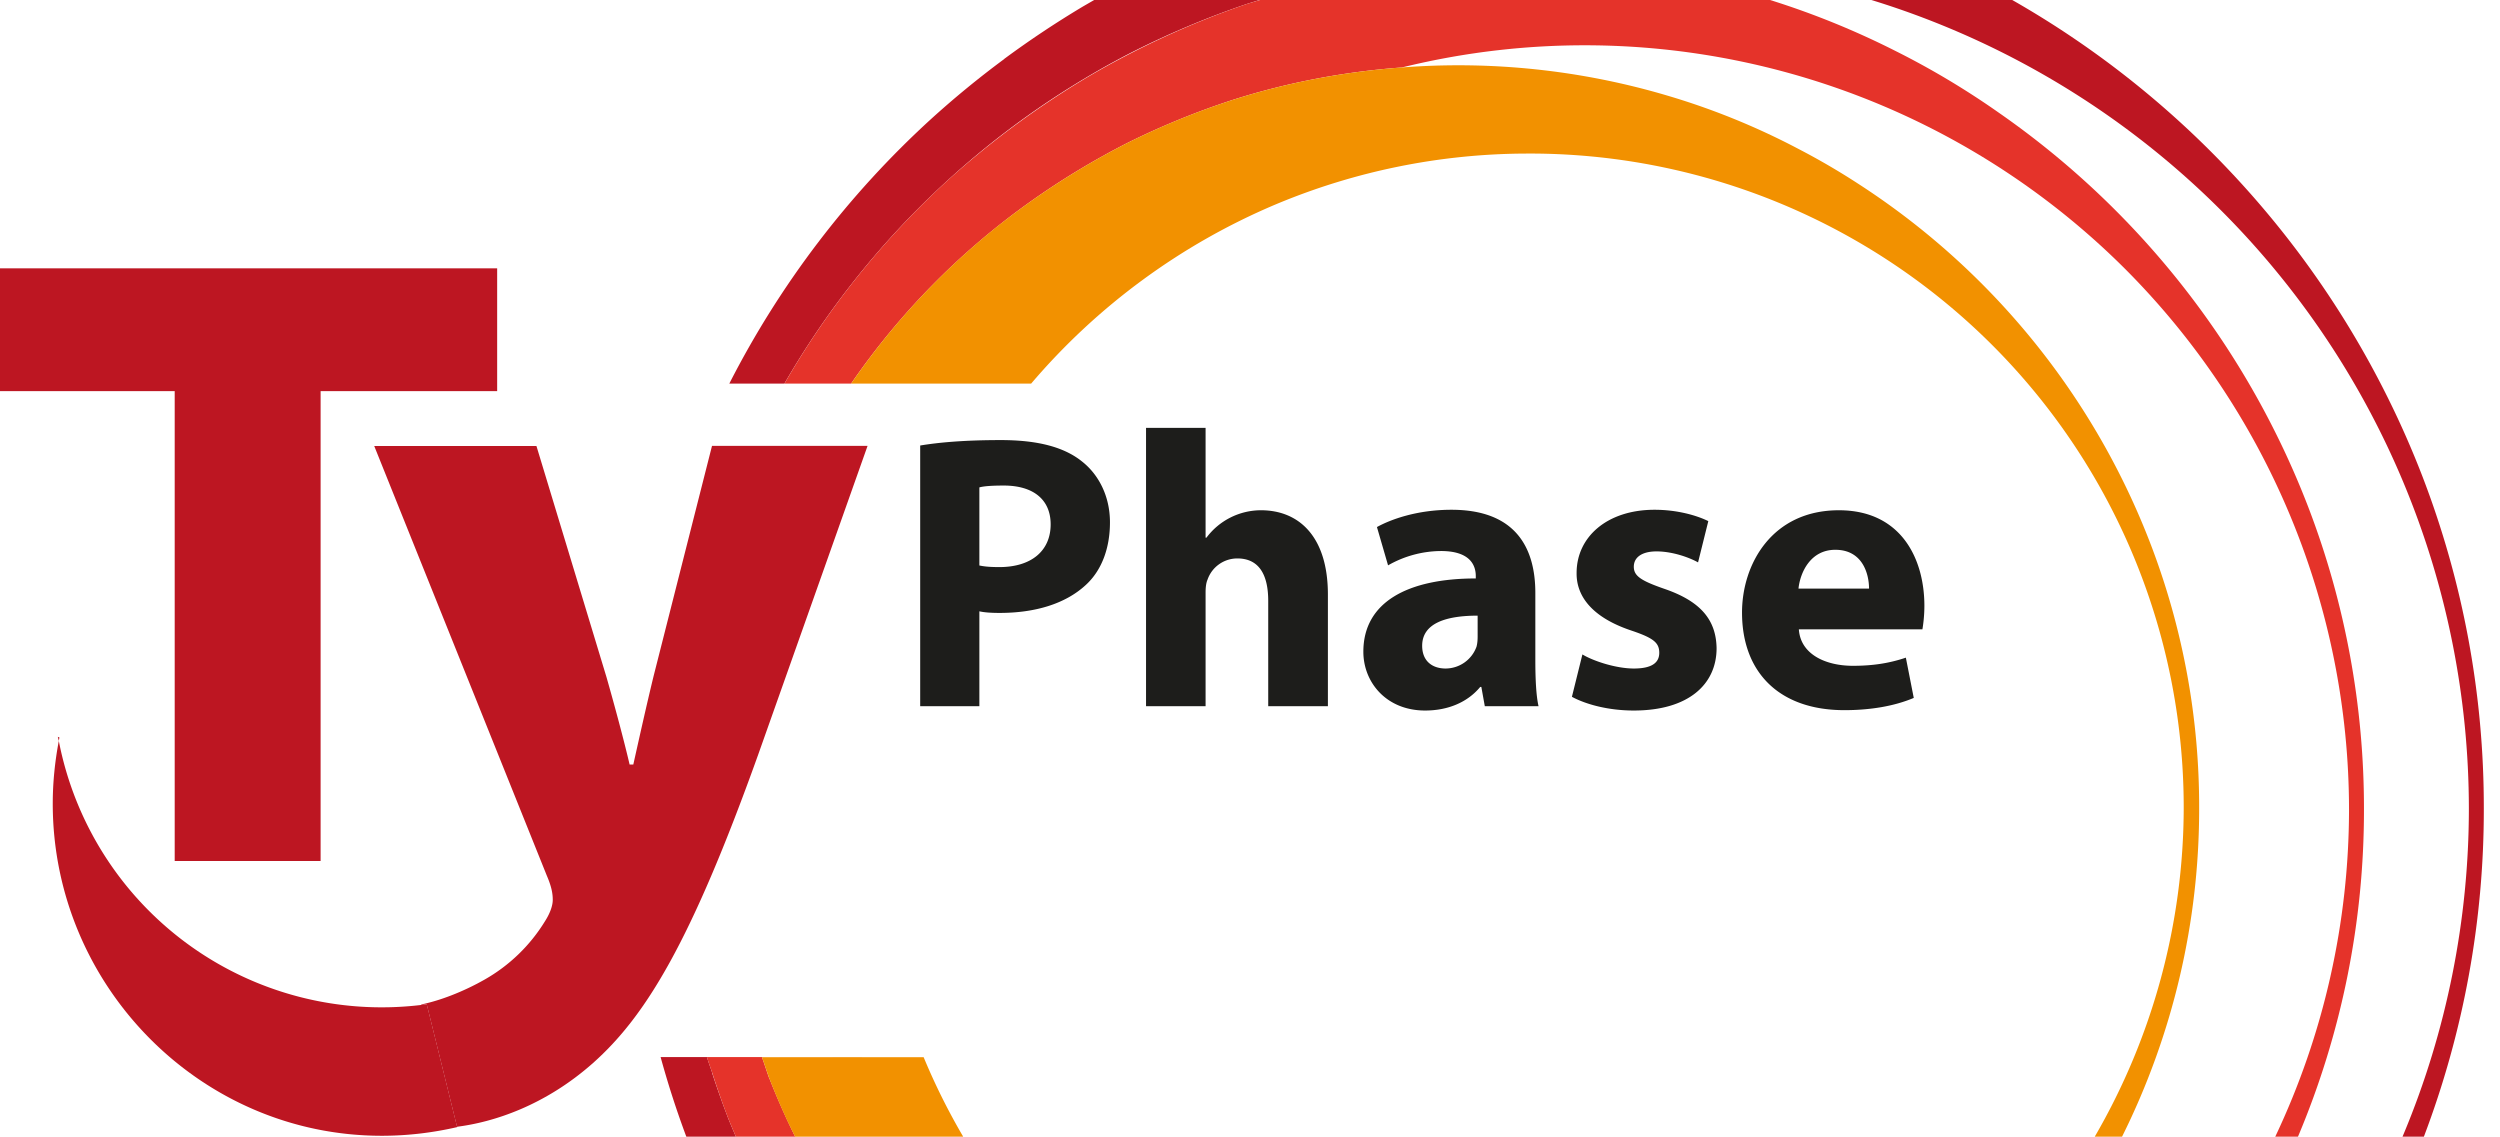<svg xmlns="http://www.w3.org/2000/svg" viewBox="0 0 202.35 92" style="enable-background:new 0 0 202.348 92" xml:space="preserve"><style>.st1{fill:#bd1622}.st2{fill:#e5332a}.st3{fill:#f29100}.st4{fill:#1d1d1b}</style><g id="Calque_2"><path class="st1" d="M81.28 4.78a76.09 76.09 0 0 0-5.97 4.9 75.37 75.37 0 0 0-16.28 21.37h4.46A68.75 68.75 0 0 1 91.34 4.37a70.8 70.8 0 0 1 9.64-4.07l1-.31h-13.4l-.9.52a78.64 78.64 0 0 0-6.4 4.26zM201.04 65.44a74.55 74.55 0 0 0-4.98-26.91 75.65 75.65 0 0 0-14.53-23.55A75.85 75.85 0 0 0 162.87 0h-11.4a68.44 68.44 0 0 1 43.1 39.14 68.6 68.6 0 0 1 5.26 26.3c0 9-1.8 18-5.26 26.3l-.11.26h1.73a74.61 74.61 0 0 0 4.85-26.55zM57.65 86.84c-.14-.42-.3-.85-.43-1.28H65.9 53.47A74.95 74.95 0 0 0 55.55 92h4.01c-.24-.58-.5-1.16-.72-1.75a73.66 73.66 0 0 1-1.2-3.4z"/><path class="st2" d="M191.34 65.5c.01-8.29-1.5-16.59-4.48-24.38a69.05 69.05 0 0 0-25.08-32 65.52 65.52 0 0 0-8.37-5A66.54 66.54 0 0 0 143.27 0h-41.29l-1 .3a70.37 70.37 0 0 0-12.7 5.79 71.7 71.7 0 0 0-11.38 8.33 68.75 68.75 0 0 0-13.4 16.62l-.01.01h5.4a59.18 59.18 0 0 1 14.37-14.63 63.16 63.16 0 0 1 7.95-4.83 62.82 62.82 0 0 1 8.52-3.49c4.5-1.44 9.13-2.3 13.74-2.64a61.9 61.9 0 0 1 58.4 16.17 61.99 61.99 0 0 1 18.26 43.88A61.98 61.98 0 0 1 184.16 92H186a68.02 68.02 0 0 0 5.34-26.5zM62.27 87.3c-.18-.49-.42-1.25-.6-1.74h-4.45c.12.43.29.86.43 1.28.37 1.15.76 2.28 1.19 3.41.22.59.48 1.17.72 1.75h4.8a61.33 61.33 0 0 1-2.08-4.7zM69.76 85.57v-.01h-8.09z"/><path class="st3" d="M69.76 85.57h-8.09c.18.48.42 1.24.6 1.72.39 1 .8 1.98 1.24 2.95.26.6.56 1.17.84 1.76h13.61a52.28 52.28 0 0 1-3.2-6.43h-5zM178 65.4a59.42 59.42 0 0 0-3.8-21.02 60.51 60.51 0 0 0-23.74-29.47 56.86 56.86 0 0 0-4.9-2.86 57.88 57.88 0 0 0-10.63-4.32 59.5 59.5 0 0 0-21.46-2.27c-4.61.34-9.24 1.2-13.74 2.64a62.02 62.02 0 0 0-8.52 3.49 63.16 63.16 0 0 0-10.44 6.7 59.18 59.18 0 0 0-11.88 12.76h14.57a53.19 53.19 0 0 1 19.78-14.5 52.8 52.8 0 0 1 20.23-4.12 52.92 52.92 0 0 1 53.28 52.97 53.16 53.16 0 0 1-7.2 26.6h2.21A59.52 59.52 0 0 0 178 65.4z"/><path class="st1" d="M14.14 69.69h11.81V31.66h14.29v-9.94H0v9.94h14.14z"/><path class="st1" d="M52.9 54.73c-.55 2.26-1.17 5.05-1.64 7.15h-.3c-.47-2.02-1.25-4.9-1.87-7.07L43.42 36.1H30.29l13.98 34.8c.4.93.47 1.48.47 1.94 0 .47-.23 1.1-.62 1.71a13.6 13.6 0 0 1-4.9 4.74C37.44 80.3 35.57 81 34.1 81.3v.04l.44-.04 2.45 9.9c2.94-.37 7.11-1.7 11.01-5.16 4.27-3.8 7.93-9.79 13.36-24.94l8.86-25.01H57.63L52.9 54.73z"/><path class="st4" d="M79.27 49.48c.44.1 1.02.13 1.65.13 2.85 0 5.3-.73 6.95-2.25 1.3-1.18 1.97-2.99 1.97-5.08 0-2.1-.9-3.87-2.29-4.95-1.43-1.14-3.55-1.71-6.54-1.71-2.95 0-5.04.19-6.53.44v21.1h4.79v-7.68zm0-10.03c.35-.1 1.02-.15 1.97-.15 2.44 0 3.8 1.17 3.8 3.14 0 2.16-1.58 3.46-4.15 3.46-.73 0-1.2-.04-1.62-.13v-6.32zM97.58 47.96c0-.35.03-.76.16-1.05a2.55 2.55 0 0 1 2.41-1.71c1.81 0 2.5 1.4 2.5 3.43v8.53h4.83v-9.04c0-4.7-2.35-6.82-5.42-6.82a5.52 5.52 0 0 0-4.41 2.22h-.07v-8.89h-4.82v22.53h4.82v-9.2zM119.8 55.6h.1l.28 1.56h4.35c-.2-.86-.26-2.28-.26-3.74v-5.43c0-3.68-1.62-6.73-6.79-6.73-2.82 0-4.95.8-6.03 1.4l.9 3.1a8.72 8.72 0 0 1 4.28-1.16c2.38 0 2.82 1.17 2.82 2.03v.19c-5.49 0-9.1 1.9-9.1 5.93 0 2.48 1.86 4.76 5 4.76 1.85 0 3.43-.67 4.45-1.9zm-.2-5.77v1.68c0 .29-.02.57-.09.83a2.67 2.67 0 0 1-2.5 1.77c-1.08 0-1.9-.6-1.9-1.84 0-1.84 1.96-2.44 4.5-2.44zM132.24 54.11c-1.43 0-3.27-.6-4.16-1.14l-.85 3.43c1.17.63 2.98 1.11 5.01 1.11 4.44 0 6.7-2.13 6.7-5.05-.04-2.25-1.24-3.77-4.2-4.79-1.9-.66-2.5-1.04-2.5-1.8 0-.77.67-1.24 1.84-1.24 1.3 0 2.67.5 3.36.89l.83-3.34c-.95-.47-2.54-.92-4.35-.92-3.84 0-6.31 2.2-6.31 5.11-.03 1.84 1.2 3.59 4.44 4.67 1.78.6 2.25.98 2.25 1.8 0 .8-.6 1.27-2.06 1.27zM149.28 57.48c2.1 0 4.03-.32 5.62-.99l-.64-3.26c-1.3.44-2.63.66-4.28.66-2.25 0-4.25-.95-4.38-2.95h10c.06-.35.16-1.08.16-1.9 0-3.84-1.9-7.74-6.92-7.74-5.4 0-7.84 4.34-7.84 8.28 0 4.85 3.02 7.9 8.28 7.9zm-.73-12.98c2.22 0 2.73 1.97 2.73 3.14h-5.71c.13-1.27.95-3.14 2.98-3.14z"/><path class="st1" d="m4.68 59.64.08.33.05-.28-.13-.05zM34.1 81.34A26.62 26.62 0 0 1 4.76 59.97c-.31 1.64-.49 3.34-.49 5.08 0 14.7 11.92 26.88 26.63 26.88 2.1 0 4.14-.25 6.1-.7v-.03l-2.45-9.9-.43.04z"/></g></svg>